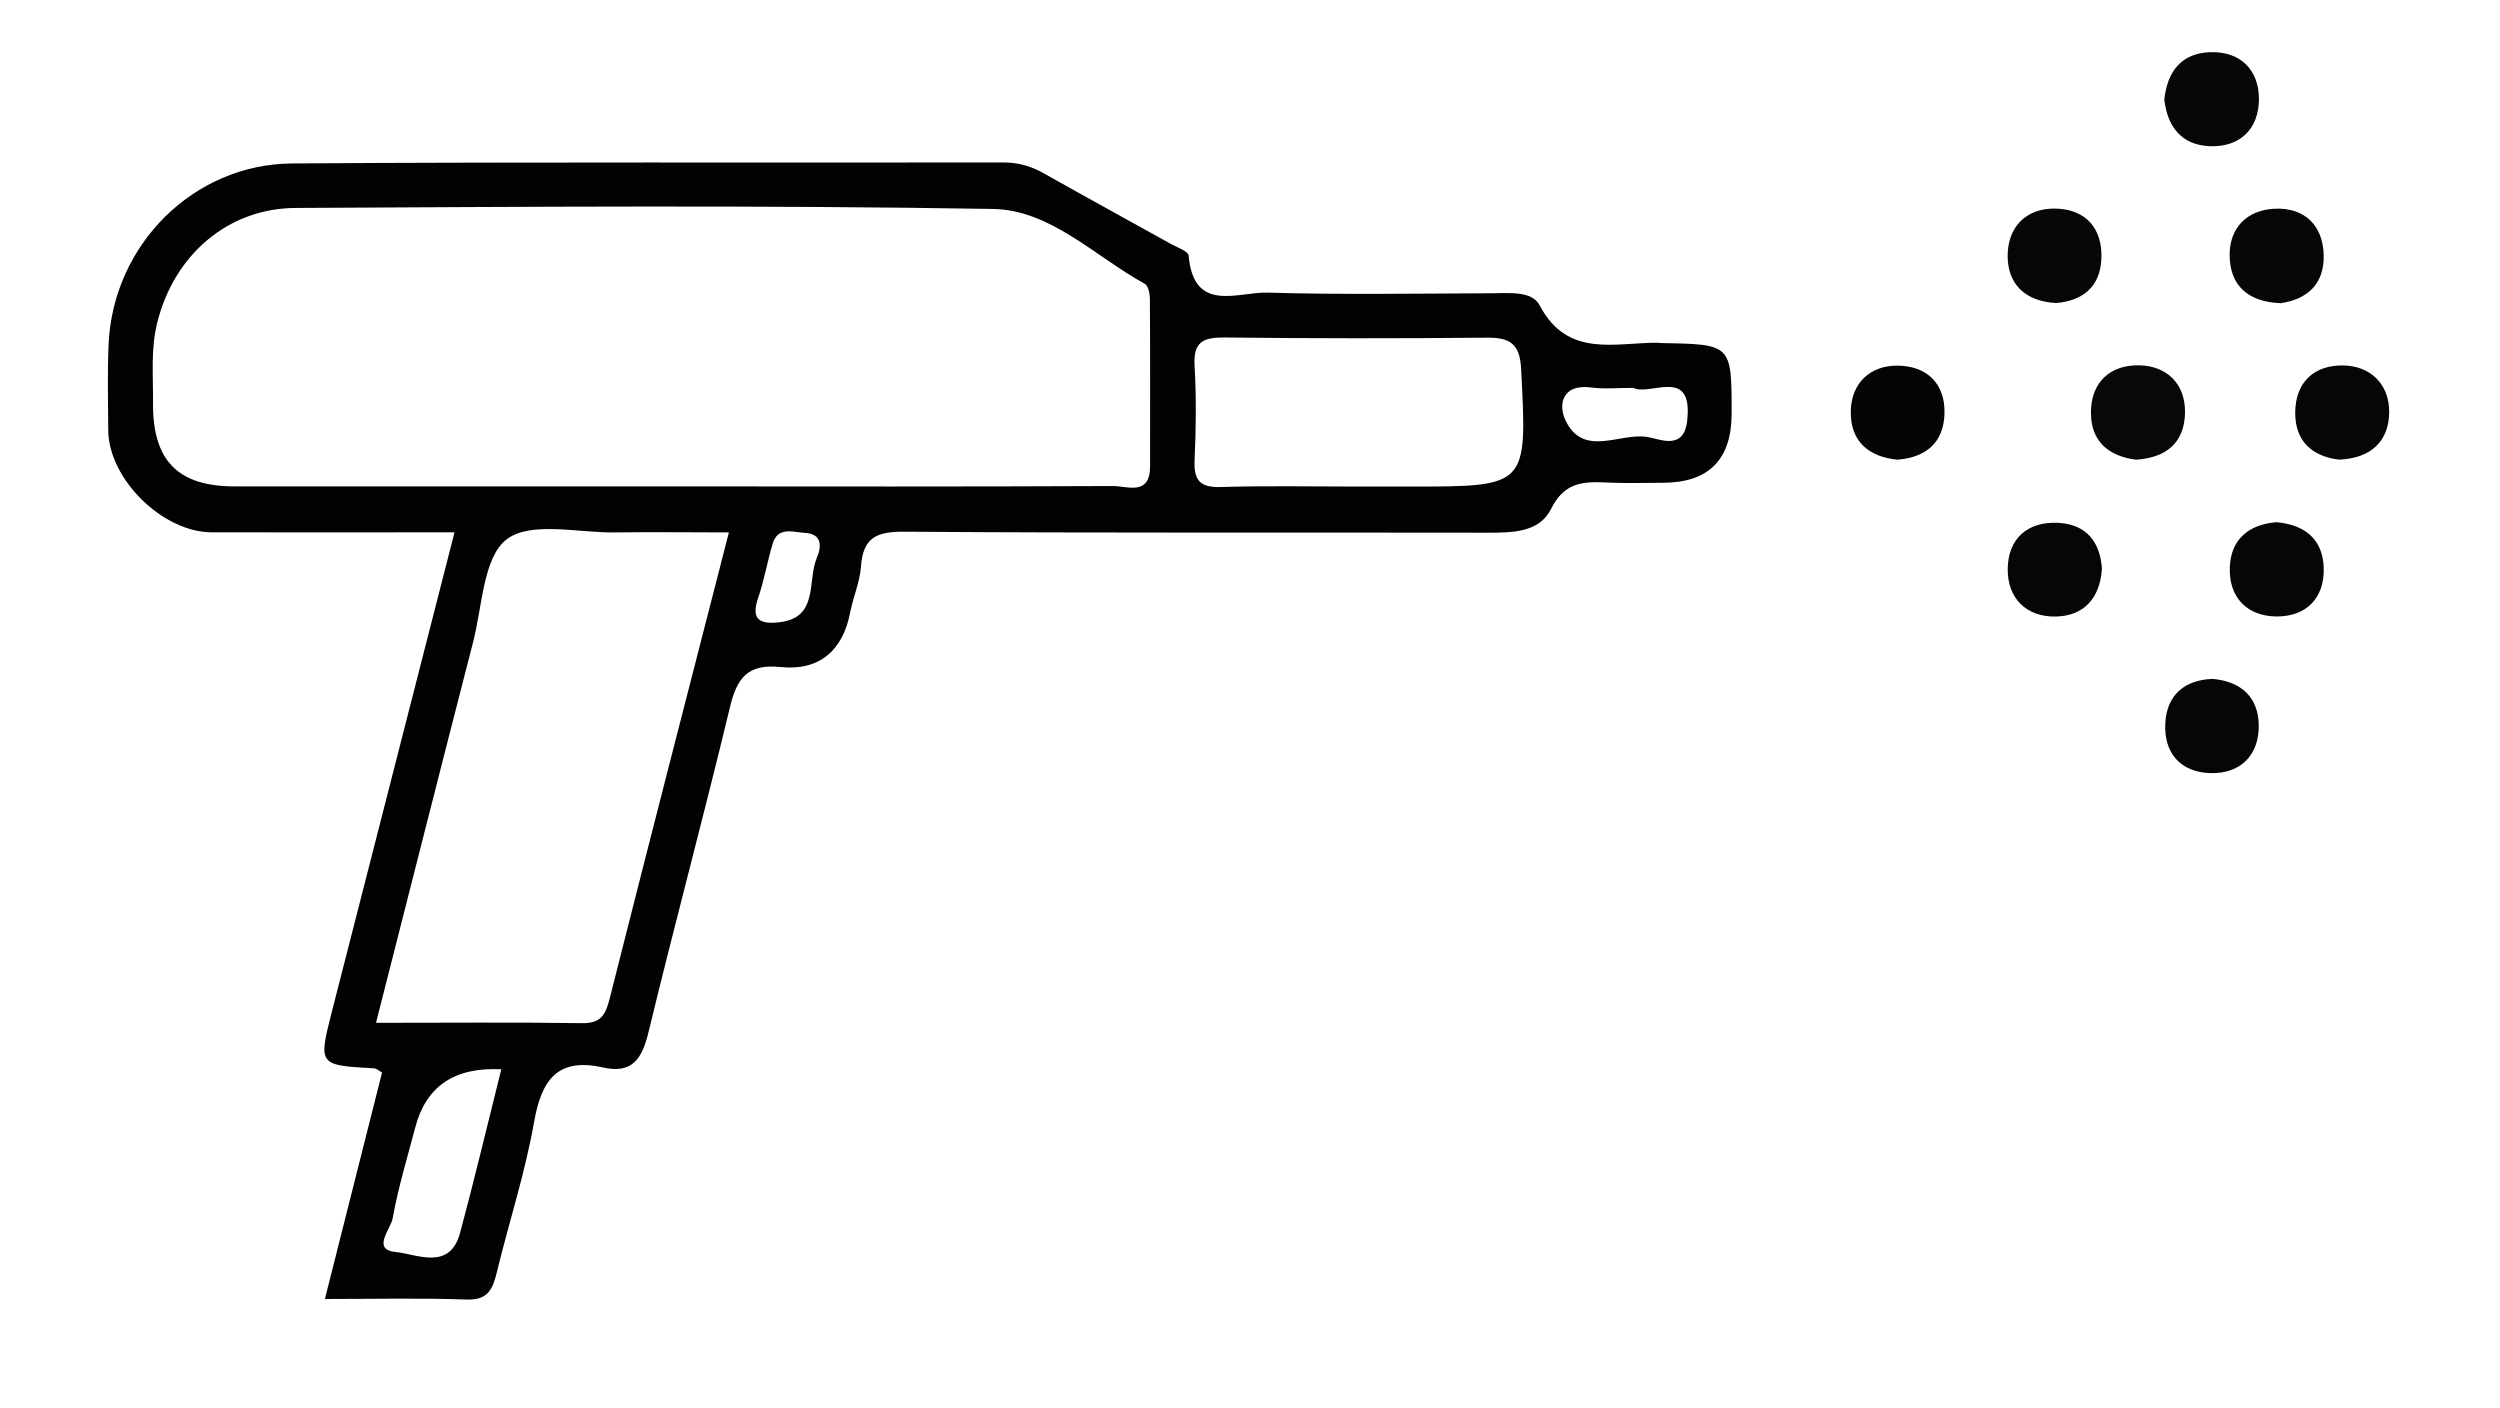 <?xml version="1.0" encoding="UTF-8"?>
<svg xmlns="http://www.w3.org/2000/svg" width="119" height="67" viewBox="0 0 119 67" fill="none">
  <path d="M78.977 16.318C76.941 16.275 74.637 17.098 73.285 14.531C72.915 13.83 71.825 13.959 70.994 13.959C67.442 13.972 63.885 14.032 60.337 13.929C58.916 13.886 56.819 14.936 56.578 12.163C56.561 11.961 56.048 11.784 55.751 11.621C53.727 10.492 51.695 9.386 49.675 8.245C49.064 7.896 48.448 7.732 47.738 7.732C36.465 7.754 25.188 7.702 13.915 7.78C9.196 7.81 5.381 11.664 5.17 16.374C5.109 17.735 5.144 19.104 5.152 20.469C5.161 22.794 7.74 25.339 10.087 25.339C13.889 25.348 17.687 25.339 21.635 25.339C19.646 33.103 17.721 40.621 15.801 48.139C15.146 50.705 15.155 50.705 17.799 50.852C17.919 50.852 18.031 50.968 18.186 51.05C17.295 54.589 16.399 58.133 15.465 61.832C17.842 61.832 20.025 61.78 22.208 61.858C23.229 61.897 23.457 61.358 23.651 60.553C24.228 58.172 24.998 55.825 25.42 53.418C25.773 51.42 26.523 50.322 28.71 50.813C30.088 51.123 30.557 50.404 30.863 49.155C32.112 43.988 33.498 38.86 34.738 33.693C35.07 32.293 35.569 31.583 37.158 31.751C38.984 31.94 40.116 30.984 40.469 29.15C40.612 28.414 40.93 27.703 40.982 26.963C41.081 25.589 41.722 25.296 43.062 25.309C52.289 25.378 61.513 25.339 70.736 25.357C71.933 25.357 73.263 25.374 73.832 24.224C74.456 22.958 75.356 22.911 76.475 22.967C77.362 23.014 78.254 22.98 79.141 22.98C81.328 22.98 82.423 21.883 82.426 19.69C82.426 16.344 82.426 16.392 78.981 16.327L78.977 16.318ZM21.902 58.676C21.412 60.51 19.844 59.692 18.837 59.597C17.674 59.485 18.6 58.508 18.69 57.995C18.953 56.536 19.388 55.102 19.767 53.664C20.275 51.706 21.64 50.784 23.862 50.899C23.194 53.565 22.587 56.131 21.902 58.676ZM29.02 47.532C28.826 48.298 28.607 48.716 27.711 48.703C24.503 48.656 21.304 48.686 17.898 48.686C19.465 42.533 20.981 36.539 22.522 30.554C22.962 28.853 22.996 26.532 24.12 25.671C25.257 24.801 27.513 25.365 29.278 25.344C31.031 25.318 32.788 25.344 34.695 25.344C32.758 32.896 30.867 40.208 29.02 47.536V47.532ZM38.885 26.541C38.411 27.652 39.001 29.426 37.059 29.624C36.077 29.731 35.763 29.413 36.086 28.465C36.374 27.63 36.521 26.752 36.771 25.903C37.016 25.038 37.752 25.335 38.308 25.365C39.105 25.404 39.13 25.972 38.885 26.536V26.541ZM54.744 22.196C54.744 23.63 53.646 23.13 52.961 23.135C45.929 23.169 38.894 23.156 31.862 23.152C24.964 23.152 18.066 23.152 11.168 23.152C8.472 23.152 7.262 21.929 7.284 19.182C7.297 17.894 7.163 16.603 7.495 15.319C8.3 12.142 10.836 9.911 14.087 9.898C25.149 9.842 36.211 9.761 47.273 9.946C50.007 9.993 52.126 12.211 54.489 13.507C54.653 13.597 54.731 13.976 54.735 14.217C54.752 16.878 54.744 19.539 54.744 22.196ZM67.14 23.16H64.479C62.365 23.16 60.246 23.117 58.132 23.182C57.142 23.216 56.815 22.885 56.862 21.903C56.931 20.409 56.948 18.902 56.862 17.408C56.793 16.262 57.28 16.056 58.296 16.064C62.456 16.112 66.624 16.112 70.787 16.073C71.877 16.064 72.346 16.366 72.406 17.563C72.695 23.16 72.734 23.16 67.149 23.16H67.14ZM80.308 20.043C80.144 21.451 79.02 20.9 78.426 20.801C77.113 20.581 75.399 21.791 74.534 20.043C74.15 19.272 74.348 18.256 75.752 18.445C76.355 18.527 76.971 18.463 77.741 18.463C78.555 18.872 80.609 17.408 80.308 20.043Z" fill="#020202"></path>
  <path d="M101.665 21.881C100.347 21.709 99.525 20.994 99.529 19.638C99.529 18.165 100.477 17.351 101.855 17.39C103.133 17.424 104.02 18.26 104.007 19.62C103.995 21.072 103.108 21.795 101.669 21.881H101.665Z" fill="#080808"></path>
  <path d="M97.856 14.424C96.379 14.338 95.586 13.515 95.565 12.232C95.543 10.833 96.422 9.894 97.851 9.929C99.268 9.959 100.09 10.863 100.026 12.318C99.966 13.696 99.091 14.329 97.856 14.424Z" fill="#070707"></path>
  <path d="M108.534 14.43C107.027 14.366 106.153 13.617 106.131 12.178C106.11 10.831 106.975 9.991 108.276 9.935C109.705 9.87 110.588 10.736 110.609 12.178C110.631 13.526 109.813 14.262 108.534 14.435V14.43Z" fill="#070707"></path>
  <path d="M90.353 21.883C88.927 21.762 88.066 20.983 88.097 19.562C88.127 18.24 89.009 17.4 90.31 17.404C91.696 17.413 92.605 18.235 92.557 19.708C92.514 21.051 91.696 21.762 90.353 21.878V21.883Z" fill="#050505"></path>
  <path d="M108.361 24.857C109.713 24.978 110.561 25.667 110.609 27.019C110.656 28.487 109.76 29.353 108.365 29.344C106.97 29.336 106.083 28.444 106.139 26.997C106.191 25.658 107.052 24.961 108.361 24.857Z" fill="#060606"></path>
  <path d="M105.308 32.315C106.707 32.431 107.499 33.214 107.517 34.519C107.534 35.944 106.651 36.836 105.226 36.801C103.805 36.767 102.983 35.85 103.069 34.407C103.146 33.072 103.99 32.37 105.308 32.315Z" fill="#060606"></path>
  <path d="M103.021 4.74C103.164 3.388 103.848 2.527 105.205 2.484C106.677 2.437 107.534 3.358 107.525 4.736C107.517 6.123 106.634 7.023 105.17 6.958C103.818 6.898 103.164 6.006 103.021 4.736V4.74Z" fill="#070707"></path>
  <path d="M100.049 27.104C99.95 28.503 99.166 29.317 97.87 29.347C96.45 29.382 95.545 28.469 95.567 27.065C95.588 25.661 96.484 24.822 97.948 24.886C99.317 24.951 99.976 25.799 100.054 27.099L100.049 27.104Z" fill="#060606"></path>
  <path d="M111.34 21.878C110.07 21.727 109.256 21.021 109.252 19.66C109.252 18.192 110.152 17.369 111.547 17.395C112.847 17.421 113.73 18.299 113.726 19.608C113.717 21.003 112.86 21.817 111.34 21.878Z" fill="#060606"></path>
</svg>
